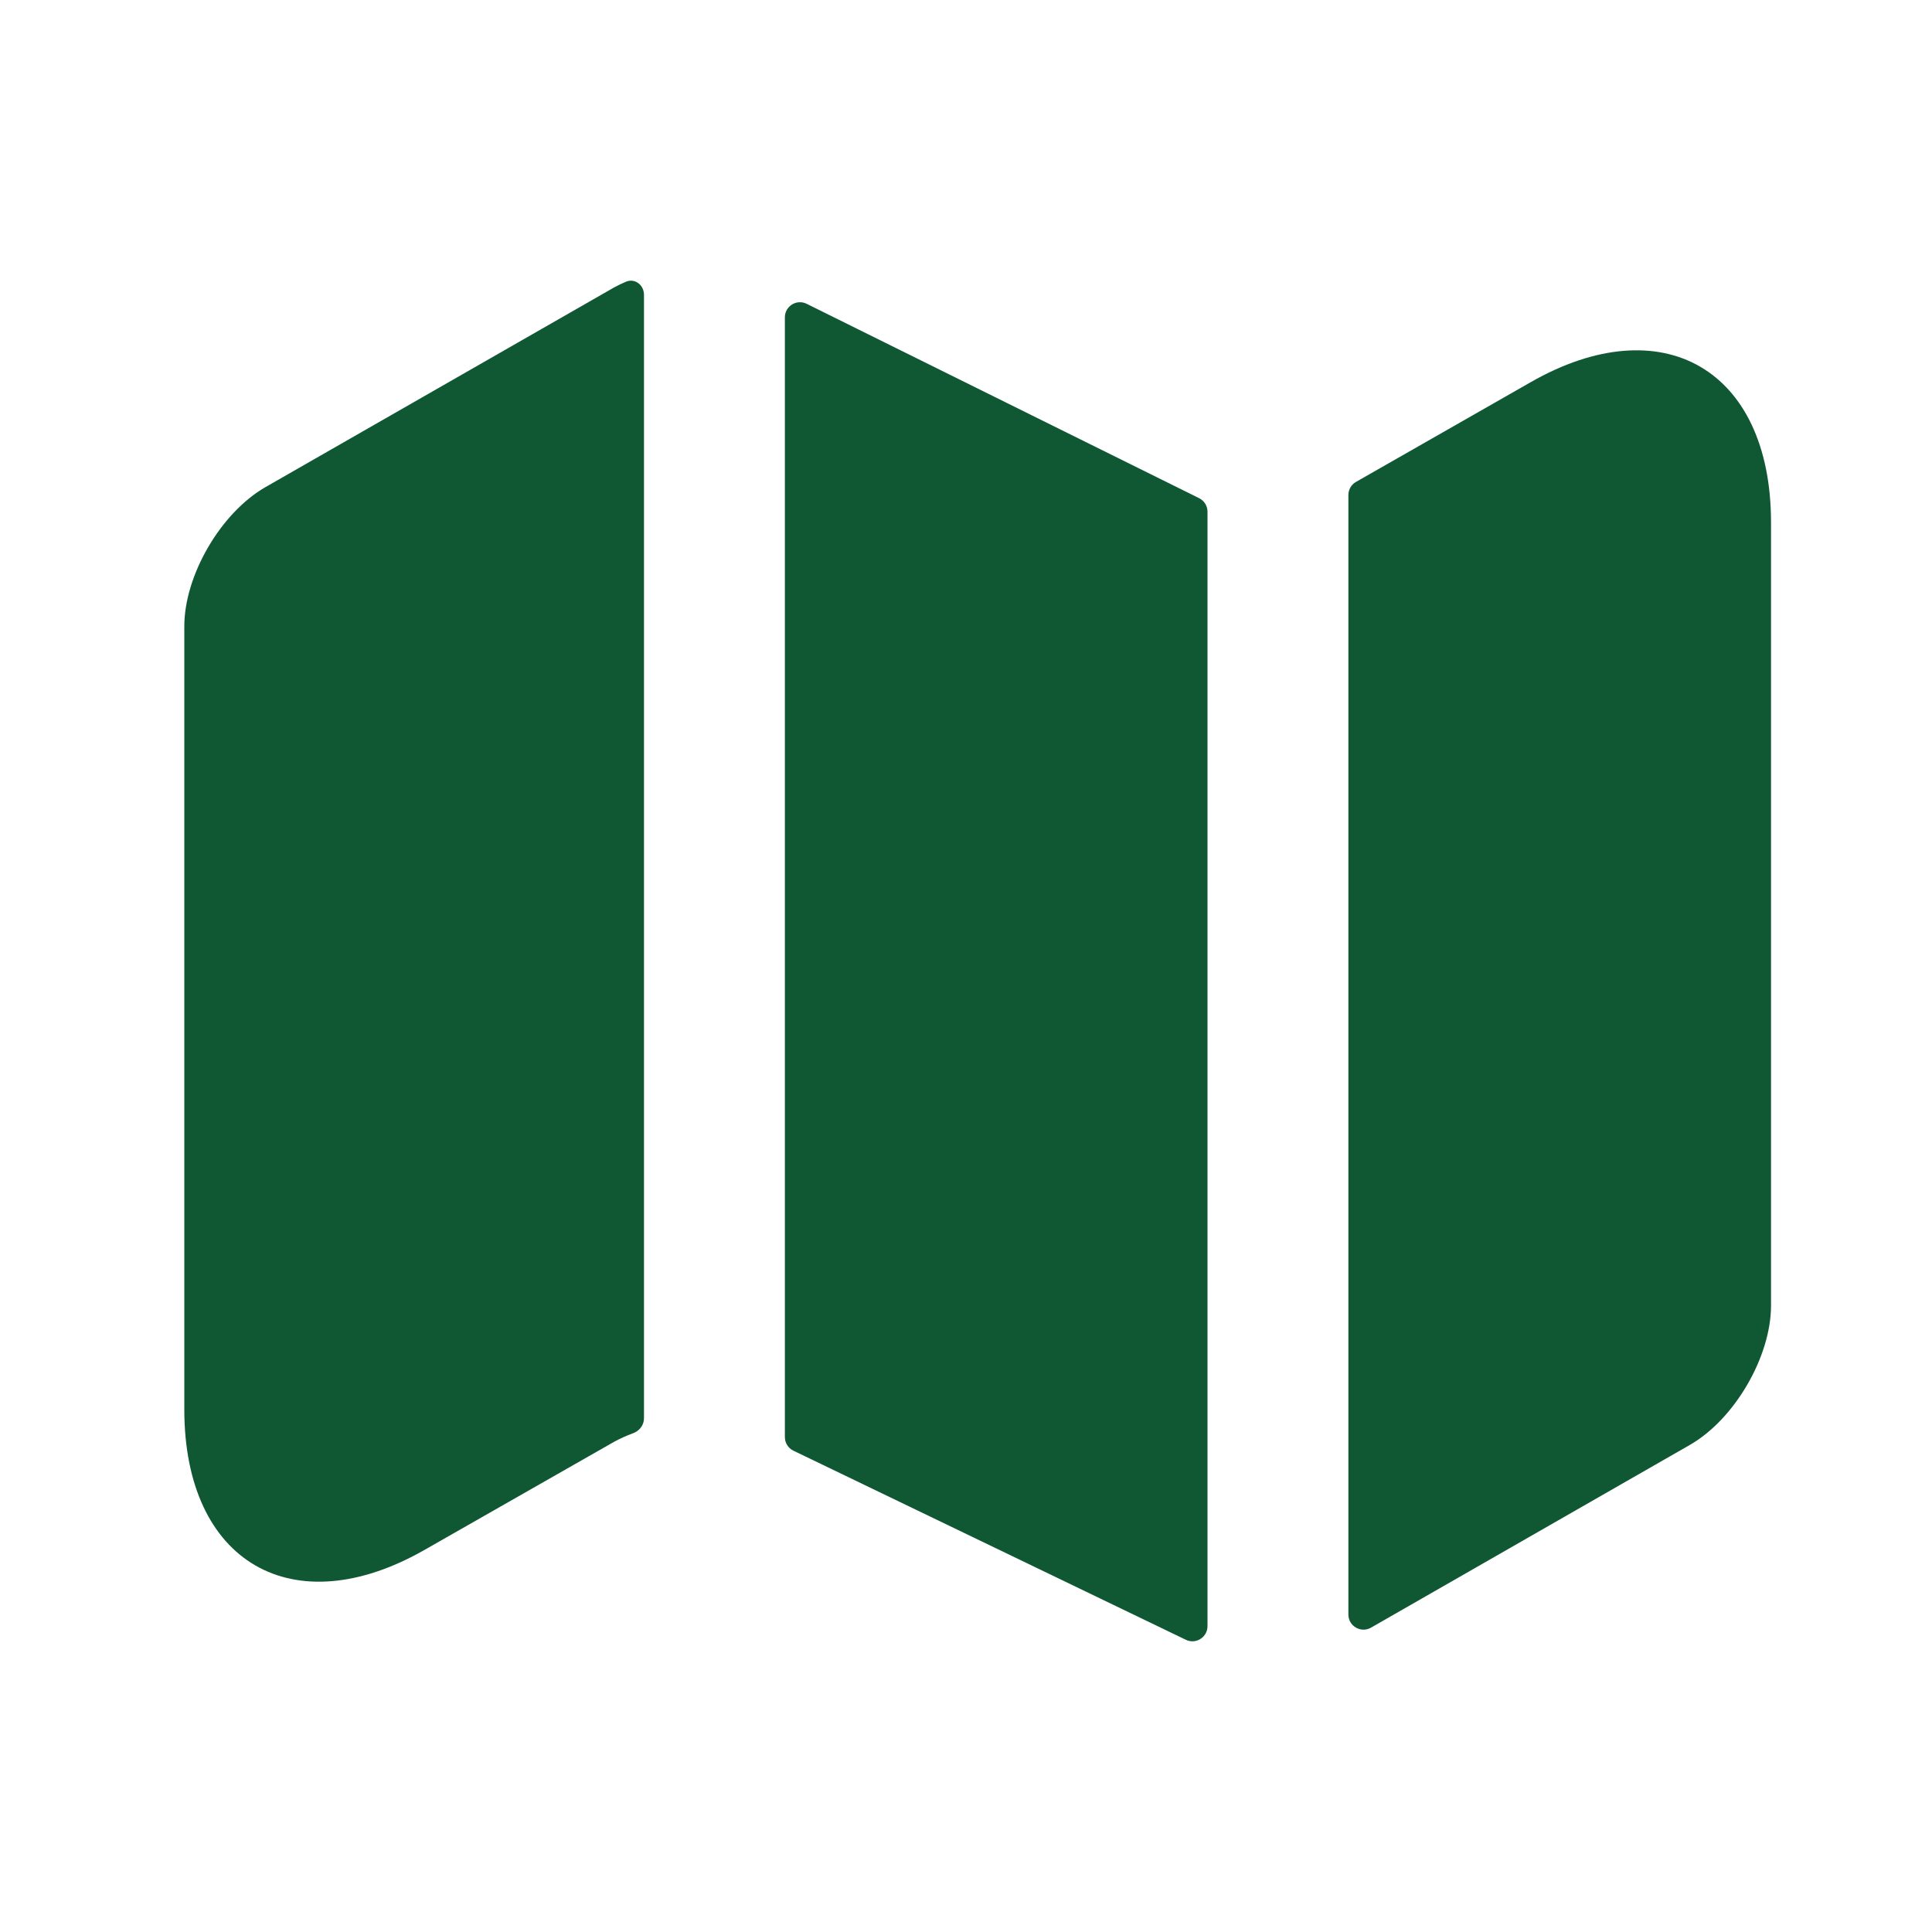 <?xml version="1.0" encoding="UTF-8"?> <svg xmlns="http://www.w3.org/2000/svg" width="40" height="40" viewBox="0 0 40 40" fill="none"><g clip-path="url(#clip0_259_1178)"><path d="M12.964 5.831C13.148 5.756 13.333 5.904 13.333 6.103V29.364C13.333 29.504 13.24 29.625 13.109 29.673C12.967 29.724 12.838 29.784 12.716 29.85L8.8 32.083C6.066 33.65 3.816 32.35 3.816 29.183V12.967C3.816 11.917 4.566 10.617 5.5 10.083L12.716 5.95C12.796 5.907 12.878 5.867 12.964 5.831Z" fill="#105833"></path><path d="M24.826 10.314C24.933 10.367 25 10.475 25 10.594V33.668C25 33.898 24.759 34.05 24.552 33.95L16.427 30.035C16.319 29.983 16.25 29.874 16.25 29.754V6.57C16.25 6.338 16.494 6.187 16.701 6.29L24.826 10.314Z" fill="#105833"></path><path d="M36.667 10.817V27.033C36.667 28.083 35.917 29.383 34.984 29.917L28.385 33.699C28.177 33.818 27.917 33.667 27.917 33.427V10.248C27.917 10.136 27.977 10.032 28.075 9.977L31.684 7.917C34.417 6.35 36.667 7.65 36.667 10.817Z" fill="#105833"></path></g><defs><clipPath id="clip0_259_1178"><rect width="40" height="40" fill="white"></rect></clipPath></defs></svg> 